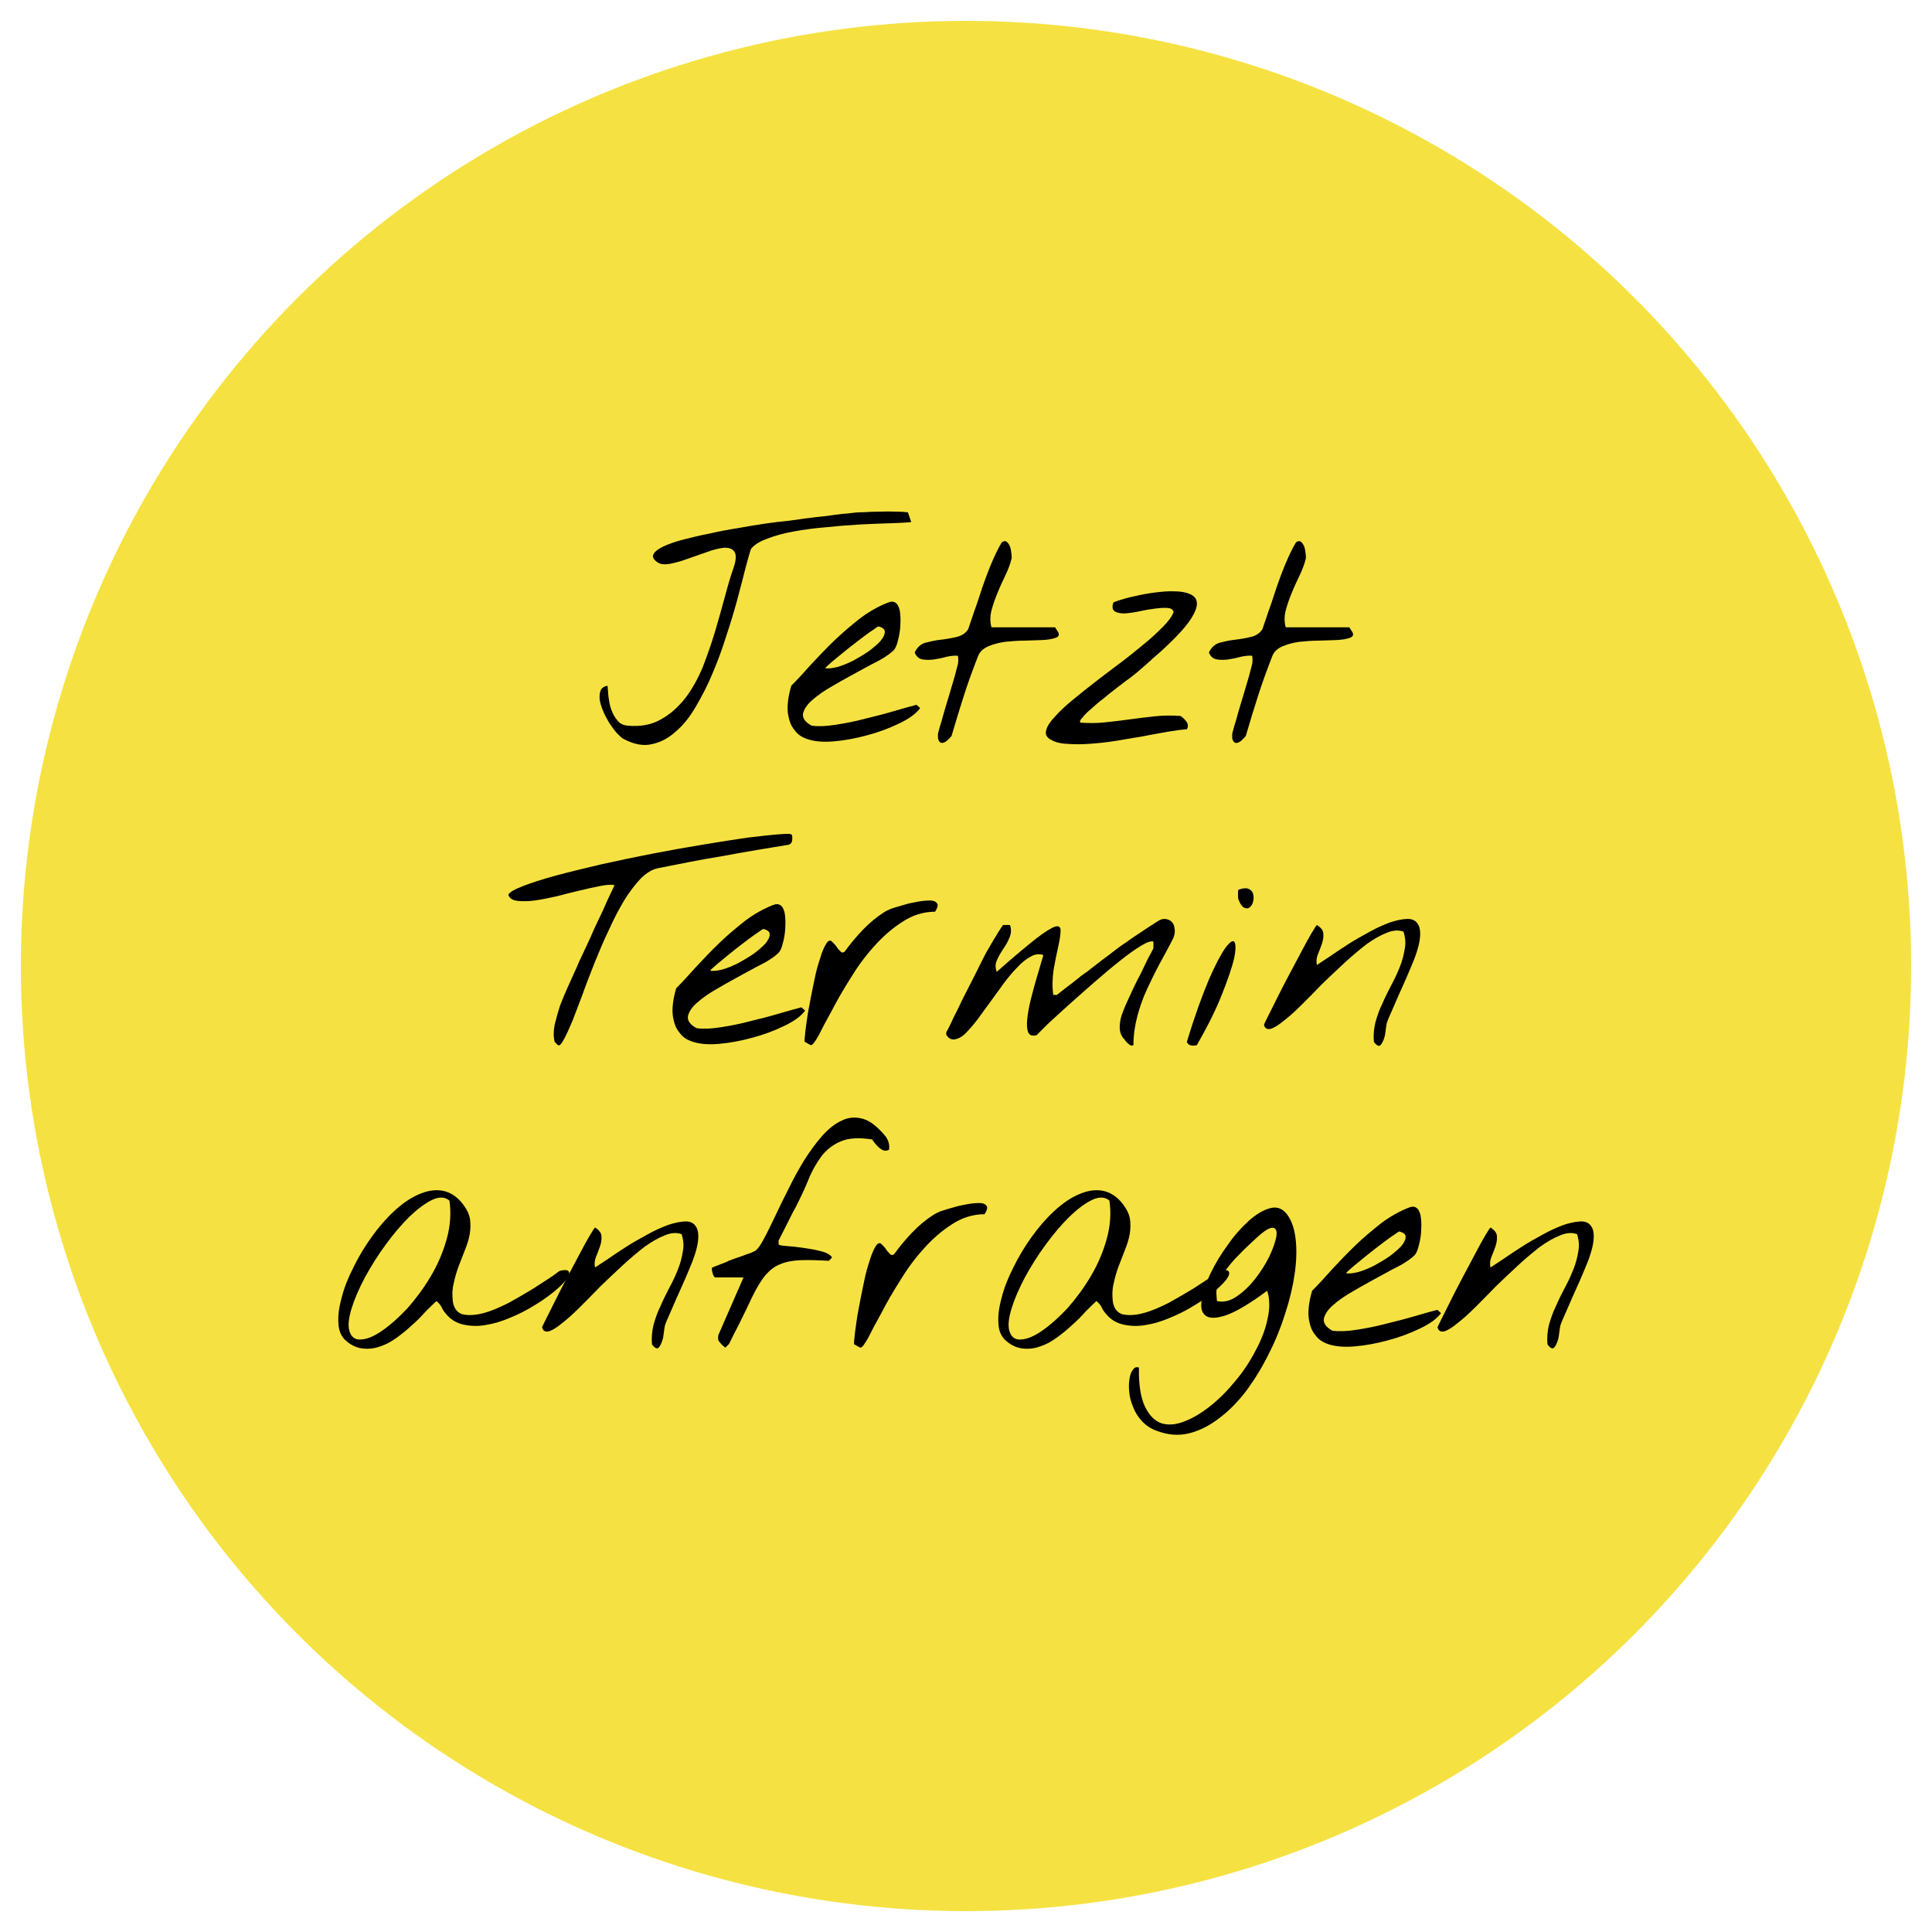 <svg clip-rule="evenodd" fill-rule="evenodd" stroke-linejoin="round" stroke-miterlimit="2" viewBox="0 0 400 400" xmlns="http://www.w3.org/2000/svg"><path d="m0 0h400v400h-400z" fill="none"/><circle cx="200" cy="200" fill="#f5e242" r="195.679" stroke-width="1.101"/><g fill-rule="nonzero"><path d="m.083-.011c-.007-.003-.014-.01-.023-.019-.009-.01-.017-.021-.025-.033-.008-.013-.015-.026-.021-.04s-.01-.027-.012-.039c-.001-.012 0-.022.003-.03.004-.009.012-.014.023-.016.001.01.002.021.003.036.002.014.004.028.009.042.005.013.011.026.02.036.008.011.02.017.035.018.042.004.079-.003.11-.021.031-.017.057-.041.08-.07.023-.03.042-.065.058-.103.015-.039.029-.079.041-.119.012-.041.023-.08.033-.117.01-.038.02-.071.03-.099.007-.024.006-.04-.001-.048s-.018-.012-.034-.011c-.016.002-.034.006-.055.014-.021.007-.042.015-.063.022-.021.008-.04.013-.059.017-.018.003-.032.002-.042-.005-.013-.009-.018-.018-.013-.027.004-.008.015-.017.032-.025s.039-.016.066-.023.056-.014.087-.02c.031-.007.062-.013.094-.018.033-.006.063-.011.091-.015s.052-.007.074-.009c.021-.003.036-.005.044-.006.011-.002.026-.003.046-.006.019-.002.039-.004.059-.007.021-.003.039-.005.054-.006.016-.002.025-.003.028-.003.013 0 .028-.001.047-.002.018 0 .036-.001.054-.001s.033.001.046.001c.013.001.019.002.019.002l.011.032c-.017.002-.041.003-.071.004s-.063.002-.099.004-.073.005-.111.009c-.038.003-.074.008-.107.014-.034.006-.063.014-.088.024-.026.009-.044.021-.054.034-.005.015-.011.037-.019.067-.007.029-.016.062-.026.1-.01.037-.022.077-.036.119-.013.042-.028.083-.045.123-.016.039-.035.076-.055.11-.02.035-.042.063-.067.084-.024.022-.05.036-.079.042-.028.007-.059.001-.092-.016z" transform="matrix(62.633 0 0 62.633 124.03 153.745)"/><path d="m.083-.011c-.02-.006-.034-.016-.044-.03-.011-.013-.017-.028-.02-.044-.004-.016-.004-.033-.002-.051s.006-.035.011-.052c.02-.02.042-.044.066-.071.025-.027.051-.054.078-.08s.056-.05.085-.073c.03-.022.06-.039.091-.051.01-.004.018-.004.025.001.006.004.01.012.013.023.002.01.003.022.003.036 0 .013-.001.027-.003.04s-.005.024-.008.035c-.003.01-.007.017-.01.021-.008.009-.023.02-.045.033-.023.012-.048.025-.075.04s-.055.03-.082.046c-.027.015-.05.031-.067.046-.018.015-.028.03-.032.045-.003.015.006.029.028.041.022.003.049.002.08-.003.032-.005.064-.011.097-.02.033-.008.065-.016.095-.025.031-.009.056-.016.075-.021l.012.011c-.014.019-.038.036-.07.051-.033.016-.068.029-.106.039-.037.01-.074.017-.11.02s-.064 0-.085-.007zm.233-.373s-.005.002-.014.009c-.009.006-.021.014-.034.024s-.028.021-.043.033-.029.023-.042.034c-.013.01-.023.019-.032.027-.008.007-.012.011-.01.011.01.002.024 0 .04-.004.017-.005.034-.012.052-.021.018-.01.035-.02.051-.031.016-.012.029-.023.039-.034.009-.011.014-.021.014-.029.001-.009-.006-.015-.021-.019z" transform="matrix(62.633 0 0 62.633 162.075 153.745)"/><path d="m.089-.011c-.001-.001-.001-.005-.001-.01 0-.006 0-.01.001-.012.002-.007.005-.02.011-.038.005-.018.01-.037.016-.056.006-.02.012-.039.017-.057.005-.017.009-.03.011-.037.002-.009.005-.019.008-.031.004-.012.004-.024.002-.035-.009-.001-.022 0-.036.003-.014.004-.028.007-.042.009s-.027.002-.039 0-.021-.01-.026-.023c.008-.016.019-.027.035-.032.016-.004.032-.008.051-.01.018-.002.035-.005.052-.009s.03-.012.039-.026c.006-.017.013-.038.021-.062.009-.024.017-.05.026-.077.009-.026.019-.053.03-.079s.022-.049.034-.069c.007-.005.013-.005.017-.001.005.004.008.01.011.017.002.007.003.015.004.023s.001.013 0 .016c-.004.017-.011.035-.02.054s-.018.038-.026.058c-.008.019-.015.039-.02.058-.005.02-.005.039 0 .056h.21s.002.002.004.006c.003.005.005.008.007.011.004.009 0 .015-.01.018-.011.004-.025.006-.042.007-.018.001-.038.001-.06.002-.023 0-.044.002-.065.004-.02.003-.039.008-.055.015s-.027.017-.033.031c-.017.044-.033.087-.047.131s-.028.089-.041.134c-.001.001-.004.005-.008.009s-.008.008-.013.011c-.004.002-.009.004-.013.003s-.008-.005-.01-.012z" transform="matrix(62.633 0 0 62.633 188.682 153.745)"/><path d="m.039-.011c-.012-.007-.017-.017-.013-.03.003-.013.013-.028.028-.044.015-.017.034-.035.057-.054s.048-.039.075-.06.055-.042.083-.063.054-.042.078-.062c.025-.02.046-.04.064-.058s.03-.034.036-.049c-.001-.008-.008-.013-.019-.014-.012-.001-.026 0-.042.002-.017.002-.034.005-.052.009s-.035.006-.049.007c-.014 0-.025-.002-.033-.007-.007-.005-.009-.015-.004-.029.001-.001.008-.004.021-.008s.03-.009.05-.013c.021-.005.042-.009.066-.012.023-.003.045-.005.065-.004.02 0 .037.003.051.009s.022.015.023.029-.006.032-.021.055-.041.052-.078.087c-.002.002-.008.007-.016.015-.009.008-.019.017-.03.026-.01.01-.021.019-.031.028-.01.008-.017.015-.022.019-.004.003-.013.01-.024.019-.012.008-.025.019-.04.03-.014.011-.03.023-.045.036-.016.012-.03.024-.042.035-.013.011-.022.02-.029.029-.008.008-.01.013-.007.017.027.002.055.002.082-.001.028-.003.055-.006.083-.01.027-.004.055-.007.082-.01.028-.003.056-.003.084-.001.006.004.013.01.019.018s.007.017.002.026c-.017.001-.038.004-.063.008-.025.005-.052.009-.081.015-.029.005-.059.01-.089.015-.031.005-.06.008-.088.01-.027.002-.053.002-.076 0-.023-.001-.041-.006-.055-.015z" transform="matrix(62.633 0 0 62.633 214.981 153.745)"/><path d="m.089-.011c-.001-.001-.001-.005-.001-.01 0-.006 0-.01.001-.012.002-.007.005-.02.011-.038.005-.018.01-.037.016-.056.006-.02.012-.039.017-.057.005-.017.009-.03.011-.037.002-.009.005-.019.008-.031.004-.012.004-.024.002-.035-.009-.001-.022 0-.036.003-.014.004-.028.007-.042.009s-.027.002-.039 0-.021-.01-.026-.023c.008-.016.019-.027.035-.032.016-.004.032-.008.051-.01.018-.002.035-.005.052-.009s.03-.012.039-.026c.006-.017.013-.038.021-.062.009-.024.017-.05.026-.077.009-.026.019-.053.03-.079s.022-.049.034-.069c.007-.005.013-.005.017-.001.005.004.008.01.011.017.002.007.003.015.004.023s.001.013 0 .016c-.004.017-.011.035-.02.054s-.018.038-.026.058c-.008.019-.015.039-.02.058-.005.02-.005.039 0 .056h.21s.002.002.004.006c.003.005.005.008.007.011.004.009 0 .015-.01.018-.011.004-.025.006-.042.007-.018.001-.038.001-.06.002-.023 0-.044.002-.065.004-.02.003-.039.008-.055.015s-.027.017-.033.031c-.017.044-.033.087-.047.131s-.028.089-.041.134c-.001.001-.004.005-.008.009s-.008.008-.013.011c-.004.002-.009.004-.013.003s-.008-.005-.01-.012z" transform="matrix(62.633 0 0 62.633 249.601 153.745)"/><path d="m.171-.011c-.004-.016-.004-.035 0-.056.005-.021.011-.042.018-.064.008-.021.017-.042.026-.062s.016-.036.022-.049c.004-.008.009-.019.015-.034.007-.015.015-.032.024-.051s.018-.039.027-.06c.01-.021.019-.04.028-.059.008-.019.016-.036.023-.051.007-.014.012-.025.015-.032-.011-.002-.027-.001-.047.003-.021.004-.043.009-.068.015s-.05.012-.076.019c-.026.006-.051.011-.073.014s-.042.003-.058.001-.026-.009-.029-.02c.004-.009.021-.018.049-.029.029-.011.066-.023.11-.035.045-.012.095-.024.15-.037.055-.012.111-.024.168-.035s.113-.021.168-.03.104-.017.147-.023c.043-.005.077-.009.104-.011.026-.002.04-.002.041.002.002.005.002.011.001.019-.001.007-.005.012-.013.014-.032.005-.066.011-.103.017s-.075.013-.113.02c-.038.006-.075.013-.112.02-.036.007-.07.014-.101.02-.021.004-.04.016-.059.035-.019.02-.037.044-.055.073-.017.029-.034.061-.05.097-.017.035-.032.071-.047.108-.014.036-.028.071-.04.105-.013.034-.024.064-.034.089-.011.026-.02.046-.028.06-.008.015-.014.021-.019.018-.002-.001-.01-.01-.011-.011z" transform="matrix(62.633 0 0 62.633 104.121 216.378)"/><path d="m.083-.011c-.02-.006-.034-.016-.044-.03-.011-.013-.017-.028-.02-.044-.004-.016-.004-.033-.002-.051s.006-.035.011-.052c.02-.02.042-.044.066-.071.025-.027.051-.054.078-.08s.056-.05.085-.073c.03-.022.06-.039.091-.051.01-.004.018-.004.025.001.006.004.01.012.013.023.002.01.003.022.003.036 0 .013-.001.027-.003.04s-.005.024-.008.035c-.003.01-.007.017-.01.021-.008.009-.023.02-.045.033-.023.012-.048.025-.075.04s-.055.03-.082.046c-.027.015-.05.031-.067.046-.018.015-.028.03-.032.045-.003.015.006.029.028.041.022.003.049.002.08-.003.032-.005.064-.011.097-.02.033-.008.065-.016.095-.025.031-.009.056-.016.075-.021l.012.011c-.014.019-.038.036-.07.051-.033.016-.068.029-.106.039-.037.01-.074.017-.11.02s-.064 0-.085-.007zm.233-.373s-.005.002-.014.009c-.009.006-.021.014-.034.024s-.028.021-.043.033-.029.023-.042.034c-.013.01-.023.019-.032.027-.008.007-.012.011-.01.011.01.002.024 0 .04-.004.017-.005.034-.012.052-.021.018-.01.035-.02.051-.031.016-.012.029-.023.039-.034.009-.011.014-.021.014-.029.001-.009-.006-.015-.021-.019z" transform="matrix(62.633 0 0 62.633 138.251 216.378)"/><path d="m.028-.011c-.001 0-.001-.008.001-.023.001-.014.004-.033.007-.055s.008-.046.013-.073.011-.052.016-.077c.006-.024.013-.046.019-.064.007-.019.014-.032.02-.039.005-.004.01-.005.014 0 .005.004.009.009.014.015.004.007.009.012.014.017.004.005.009.005.014.001.018-.025.038-.049.06-.072s.046-.043.073-.06c.003-.002.01-.005.021-.01.012-.004.026-.008.04-.012.015-.005.031-.008.047-.011s.03-.004.041-.004.019.003.023.009c.005.005.002.015-.006.028-.039 0-.076.012-.109.034-.034.022-.065.049-.094.082-.029.032-.055.068-.078.106-.024.038-.044.073-.061.106-.018.032-.032.059-.043.081-.012.021-.02.032-.025.032-.001 0-.004-.001-.009-.004s-.009-.005-.012-.007z" transform="matrix(62.633 0 0 62.633 164.858 216.378)"/><path d="m.607-.022c-.007-.009-.011-.019-.012-.029-.001-.011 0-.022.002-.032.002-.011.006-.022.01-.032s.008-.019.012-.028c.003-.006.008-.018.016-.035s.017-.036.027-.054c.009-.019.018-.037.026-.054.009-.016.015-.028.018-.034v-.022c-.006-.003-.02.001-.04.013s-.044.029-.07.05c-.027.021-.055.045-.085.071s-.058.051-.085.075c-.026.023-.049.045-.069.063-.019.019-.031.031-.037.037-.014.004-.023.001-.028-.009-.004-.011-.005-.026-.003-.045.002-.02.006-.041.012-.065s.012-.046.018-.067.012-.039.016-.054c.005-.015.007-.024.007-.025-.013-.004-.027-.003-.041.005-.015.008-.029.019-.044.035-.015.015-.03.033-.045.053-.015.021-.03.041-.045.062-.015.02-.029.04-.043.059-.014.018-.027.033-.039.045s-.024.018-.035.02c-.01.002-.02-.002-.028-.014 0-.001-.001-.002-.001-.005s.001-.005.001-.006c.004-.006.009-.017.016-.031.006-.014.014-.029.023-.047.008-.018.017-.036.027-.055s.019-.038.028-.055.016-.033.023-.046c.007-.014.012-.024.016-.031.004-.006.008-.014.014-.024.006-.011.012-.02.018-.03.005-.009.011-.017.015-.024.005-.007.007-.01.007-.01h.023c.005.015.004.029-.002.042-.005.013-.012.025-.021.038-.008.012-.015.024-.02.036-.006.012-.006.025-.001.039.056-.05.1-.086.13-.11.03-.023.051-.036.064-.04.012-.003.018.002.017.015 0 .013-.003.031-.008.053s-.01.047-.015.075c-.004.029-.005.056-.001.083h.012c.004-.003.01-.008.019-.015s.019-.015.03-.023c.011-.009.021-.016.03-.024.01-.007.016-.012.02-.014.007-.006.018-.014.032-.025.013-.01.027-.021.041-.031.014-.011.027-.021.038-.029.012-.008.019-.013.022-.015s.008-.006.017-.012.019-.013.03-.02c.01-.007.021-.014.03-.02.01-.006.017-.011.022-.014.01-.007.019-.01.027-.009.009.001.016.004.021.009.006.006.009.013.01.023.002.009 0 .02-.004.031-.015.03-.031.058-.046.086s-.029.057-.042.085-.023.057-.031.087-.013.062-.013.096c-.004.002-.007.002-.011 0-.003-.002-.007-.005-.01-.008s-.006-.006-.008-.01c-.002-.003-.004-.004-.004-.004z" transform="matrix(62.633 0 0 62.633 194.584 216.378)"/><path d="m.011-.011c.026-.086.051-.154.072-.204.022-.051.041-.086.055-.106.015-.02.025-.027.03-.02s.005.026-.001.055c-.007.029-.02.068-.04.118-.019.049-.047.105-.083.168-.005.002-.011.002-.019.001-.007-.001-.012-.005-.014-.012zm.171-.469c-.002-.004-.002-.01-.002-.018 0-.009 0-.014.002-.016.015-.005.026-.006.034-.002s.013.01.014.017c.002.008.002.016 0 .024-.002.009-.006.015-.011.019-.005.005-.011.005-.018.002s-.013-.011-.019-.026z" transform="matrix(62.633 0 0 62.633 245.045 216.378)"/><path d="m.381-.011c-.002-.021 0-.043.005-.064.006-.021.013-.042.023-.062.009-.021.019-.041.03-.062.011-.02.02-.04.028-.06s.013-.04.016-.059c.004-.019.002-.038-.004-.057-.016-.006-.035-.005-.056.004-.021.008-.043.021-.067.038-.023.018-.047.038-.072.061s-.05.047-.074.07c-.023.024-.046.047-.067.068-.022.022-.041.039-.059.053-.017.014-.031.023-.043.027-.012.003-.02-.001-.023-.012-.001-.001.003-.009.011-.025s.018-.036.03-.06.025-.05.04-.078.029-.055.042-.079c.013-.025.024-.045.034-.062s.016-.026.018-.027c.014.009.021.019.021.029.001.011-.001.022-.005.034-.004.011-.008.022-.013.034s-.006.024-.003.035c.011-.007.025-.017.044-.029.018-.013.039-.026.06-.04.022-.014.045-.027.069-.04.023-.013.046-.023.067-.031.02-.007.039-.011.056-.012.016-.001.029.004.036.015.008.01.011.027.008.051s-.013.056-.031.097c-.002.005-.007.016-.014.033-.008.017-.042.094-.049.111-.008.017-.012.028-.014.033-.001.002-.002.007-.003.014s-.002.014-.003.022c-.001.009-.003.016-.006.024-.003.007-.006.013-.01.017s-.008.003-.013-.001c-.006-.005-.008-.008-.009-.01z" transform="matrix(62.633 0 0 62.633 260.581 216.378)"/><path d="m.056-.022c-.016-.013-.025-.033-.026-.058-.002-.025.002-.054.011-.086.008-.032.021-.065.039-.1.017-.035.037-.068.06-.1.022-.031.047-.06.074-.085s.053-.043.08-.055.053-.017.078-.013.049.018.069.044c.013.017.021.033.024.05.002.016.002.033-.001.05-.003.018-.009.035-.016.053s-.014.036-.021.054c-.007.019-.012.037-.016.056-.005.019-.005.038-.003.058.003.024.015.039.033.044.019.004.042.003.068-.004.027-.007.054-.019.084-.034.029-.016.056-.032.081-.047.025-.016.046-.03.063-.041.016-.012.025-.018.025-.018.018-.004.028-.003.03.004.003.006-.001.015-.01.027-.01.012-.024.026-.043.041s-.04.03-.064.044c-.024.015-.05.028-.077.039-.028.012-.054.02-.08.024-.026.005-.051.004-.074-.001s-.042-.016-.057-.034c-.007-.008-.013-.016-.016-.024-.004-.008-.01-.014-.017-.02-.01.009-.022.021-.036.035-.013.015-.028.03-.044.044-.016.015-.033.029-.051.042s-.036.023-.055.029c-.019.007-.038.009-.057.007s-.038-.01-.055-.025zm.01-.034c.006.021.019.031.039.029.021-.001.044-.011.071-.03.026-.018.054-.043.083-.074.028-.032.054-.067.077-.106s.04-.079.052-.122.015-.086.009-.127c-.015-.013-.035-.013-.058-.002-.024.012-.048.03-.075.056-.026.026-.052.056-.078.092-.026.035-.048.071-.068.107-.019.036-.034.07-.044.102s-.013.057-.008.075z" transform="matrix(62.633 0 0 62.633 68.187 279.011)"/><path d="m.381-.011c-.002-.021 0-.043.005-.064.006-.021.013-.042.023-.062.009-.021.019-.041.03-.062.011-.02.02-.04.028-.06s.013-.04.016-.059c.004-.019.002-.038-.004-.057-.016-.006-.035-.005-.056.004-.021.008-.043.021-.067.038-.023.018-.047.038-.072.061s-.05.047-.074.07c-.023.024-.046.047-.067.068-.022.022-.041.039-.059.053-.017.014-.031.023-.043.027-.012.003-.02-.001-.023-.012-.001-.001.003-.009.011-.025s.018-.036.03-.06.025-.05.04-.078.029-.055.042-.079c.013-.025.024-.045.034-.062s.016-.026.018-.027c.014.009.021.019.021.029.001.011-.001.022-.005.034-.004.011-.008.022-.013.034s-.006.024-.003.035c.011-.007.025-.017.044-.029.018-.013.039-.026.06-.04.022-.014.045-.027.069-.04.023-.013.046-.023.067-.031.02-.007.039-.011.056-.012.016-.001.029.004.036.015.008.01.011.027.008.051s-.013.056-.031.097c-.002.005-.007.016-.014.033-.008.017-.042.094-.049.111-.008.017-.012.028-.014.033-.001.002-.002.007-.003.014s-.002.014-.003.022c-.001.009-.003.016-.006.024-.003.007-.006.013-.01.017s-.008.003-.013-.001c-.006-.005-.008-.008-.009-.01z" transform="matrix(62.633 0 0 62.633 111.124 279.011)"/><path d="m.039-.022c-.001-.002-.002-.005-.002-.011s.001-.01.002-.011l.082-.188h-.093c-.002 0-.003-.002-.005-.004-.002-.003-.003-.006-.004-.01-.001-.003-.002-.007-.002-.01-.001-.004-.001-.007.001-.009.002 0 .005-.002.01-.004.006-.002.028-.011.034-.013.005-.002.008-.004.01-.005s.035-.013.045-.016c.01-.004.019-.007.028-.01.008-.004.013-.006.015-.007.008-.006.017-.018.028-.039.011-.02.023-.045.037-.074.013-.028.028-.059.045-.092.016-.033.033-.064.052-.095.019-.03.039-.057.06-.081.021-.023.042-.04.065-.05.022-.011.046-.012.07-.005s.048.027.074.058c.004.006.008.013.01.021.002.007.002.015.001.023-.006.003-.012.004-.018.002s-.011-.006-.016-.01c-.005-.005-.009-.009-.013-.014s-.007-.009-.008-.012c-.044-.007-.078-.005-.104.006s-.047.027-.064.049c-.016.022-.031.047-.043.077s-.027.061-.043.093c-.005.008-.01.018-.016.03-.006.013-.04.079-.04.079v.012c0 .003.008.005.025.006.016.001.034.003.055.006.02.003.04.006.059.011.02.005.032.012.038.021l-.011.011c-.037-.002-.068-.003-.093-.002-.026.001-.048.005-.067.013-.019.007-.035.02-.05.037-.014.017-.029.042-.044.073-.005.011-.012.025-.02.042-.009.018-.017.035-.025.051-.009.017-.016.031-.022.043s-.009.019-.01.019l-.011.011c-.002-.001-.006-.005-.012-.01-.005-.006-.009-.01-.01-.012z" transform="matrix(62.633 0 0 62.633 146.355 279.011)"/><path d="m.028-.011c-.001 0-.001-.008.001-.023.001-.014.004-.033.007-.055s.008-.046.013-.073.011-.052.016-.077c.006-.024.013-.046.019-.064.007-.019.014-.032.02-.039.005-.004.01-.005.014 0 .005.004.009.009.014.015.004.007.009.012.014.017.004.005.009.005.014.001.018-.025.038-.049.06-.072s.046-.043.073-.06c.003-.002.01-.005.021-.01.012-.004.026-.008.04-.012.015-.005.031-.008.047-.011s.03-.004.041-.004.019.003.023.009c.005.005.002.015-.006.028-.039 0-.076.012-.109.034-.034.022-.065.049-.094.082-.029.032-.055.068-.078.106-.024.038-.044.073-.061.106-.018.032-.032.059-.043.081-.012.021-.02.032-.025.032-.001 0-.004-.001-.009-.004s-.009-.005-.012-.007z" transform="matrix(62.633 0 0 62.633 175.103 279.011)"/><path d="m.056-.022c-.016-.013-.025-.033-.026-.058-.002-.025.002-.054.011-.086.008-.032.021-.065.039-.1.017-.035.037-.068.06-.1.022-.031.047-.06.074-.085s.053-.043.08-.055.053-.017.078-.013.049.018.069.044c.013.017.021.033.024.05.002.016.002.033-.001.05-.003.018-.009.035-.016.053s-.014.036-.021.054c-.007.019-.012.037-.016.056-.005.019-.005.038-.003.058.003.024.015.039.033.044.019.004.042.003.068-.004.027-.007.054-.019.084-.034.029-.016.056-.032.081-.047.025-.016.046-.03.063-.041.016-.012.025-.018.025-.018.018-.004.028-.003.03.004.003.006-.001.015-.01.027-.01.012-.024.026-.043.041s-.04.03-.064.044c-.024.015-.05.028-.077.039-.028.012-.054.02-.08.024-.026.005-.051.004-.074-.001s-.042-.016-.057-.034c-.007-.008-.013-.016-.016-.024-.004-.008-.01-.014-.017-.02-.01.009-.022.021-.036.035-.013.015-.028.03-.044.044-.016.015-.033.029-.051.042s-.036.023-.055.029c-.019.007-.038.009-.057.007s-.038-.01-.055-.025zm.01-.034c.006.021.019.031.039.029.021-.001.044-.011.071-.03.026-.018.054-.043.083-.074.028-.032.054-.067.077-.106s.04-.079.052-.122.015-.086.009-.127c-.015-.013-.035-.013-.058-.002-.024.012-.048.03-.075.056-.026.026-.052.056-.078.092-.026.035-.048.071-.068.107-.019.036-.034.07-.044.102s-.013.057-.008.075z" transform="matrix(62.633 0 0 62.633 204.83 279.011)"/><path d="m-.132.275c-.02-.007-.036-.018-.049-.032s-.023-.03-.029-.046c-.007-.017-.012-.034-.013-.051-.002-.016-.001-.031.001-.044s.006-.023.012-.03c.005-.007.011-.009.019-.006-.001.057.006.1.02.129s.032.047.054.055c.023.007.048.005.076-.006.029-.011.057-.028.086-.051s.057-.051.083-.083c.027-.032.049-.066.067-.101.019-.035.032-.069.039-.103.008-.034.008-.066-.001-.094-.058.043-.104.07-.136.081-.033.011-.055.011-.068.001s-.017-.028-.012-.054c.004-.026.014-.055.029-.086s.034-.063.057-.094c.022-.032.046-.058.07-.08.024-.021.047-.035.07-.041.022-.006.041.001.056.021s.024.047.028.081.003.072-.003.114-.016.085-.031.131c-.014.045-.032.09-.054.133-.021.043-.046.084-.073.121-.028.037-.058.068-.09.092-.032.025-.065.042-.1.051-.036.009-.071.006-.108-.008zm.199-.484c0 .002-.001.006-.001.011s-.001.01-.001.016.001.012.001.017.001.009.001.011c.021.005.043 0 .065-.015s.042-.034.061-.058c.018-.023.034-.048.047-.074.012-.026.02-.048.023-.065.003-.018 0-.028-.01-.03s-.028.008-.054.032c-.008.007-.018.017-.031.029s-.026.026-.04.04c-.013.014-.025.029-.037.045-.011.015-.019.029-.024.041z" transform="matrix(62.633 0 0 62.633 247.765 279.011)"/><path d="m.083-.011c-.02-.006-.034-.016-.044-.03-.011-.013-.017-.028-.02-.044-.004-.016-.004-.033-.002-.051s.006-.035.011-.052c.02-.02.042-.044.066-.071.025-.027.051-.054.078-.08s.056-.05.085-.073c.03-.022.06-.039.091-.051.01-.004.018-.004.025.001.006.004.01.012.013.023.002.01.003.022.003.036 0 .013-.001.027-.003.04s-.005.024-.008.035c-.003.01-.007.017-.01.021-.008.009-.023.02-.045.033-.023.012-.048.025-.075.04s-.055.03-.082.046c-.027.015-.05.031-.067.046-.018.015-.028.03-.032.045-.003.015.006.029.028.041.022.003.049.002.08-.003.032-.005.064-.011.097-.02.033-.008.065-.016.095-.025.031-.009.056-.016.075-.021l.012.011c-.014.019-.038.036-.07.051-.033.016-.068.029-.106.039-.037.01-.074.017-.11.02s-.064 0-.085-.007zm.233-.373s-.005.002-.014.009c-.009.006-.021.014-.034.024s-.028.021-.043.033-.029.023-.042.034c-.013.01-.023.019-.032.027-.008.007-.012.011-.01.011.01.002.024 0 .04-.004.017-.005.034-.012.052-.021.018-.01.035-.02.051-.031.016-.012.029-.023.039-.034.009-.011.014-.021.014-.029.001-.009-.006-.015-.021-.019z" transform="matrix(62.633 0 0 62.633 269.91 279.011)"/><path d="m.381-.011c-.002-.021 0-.043.005-.064.006-.021.013-.042.023-.062.009-.021.019-.041.03-.062.011-.02.02-.04.028-.06s.013-.04.016-.059c.004-.019.002-.038-.004-.057-.016-.006-.035-.005-.056.004-.021.008-.043.021-.067.038-.023.018-.047.038-.072.061s-.05.047-.074.07c-.023.024-.046.047-.067.068-.022.022-.041.039-.059.053-.017.014-.031.023-.043.027-.012.003-.02-.001-.023-.012-.001-.001.003-.009.011-.025s.018-.036.03-.06.025-.05.04-.078.029-.055.042-.079c.013-.025.024-.045.034-.062s.016-.026.018-.027c.014.009.021.019.021.029.001.011-.001.022-.005.034-.004.011-.008.022-.013.034s-.006.024-.003.035c.011-.007.025-.017.044-.029.018-.013.039-.026.06-.04.022-.014.045-.027.069-.04.023-.013.046-.023.067-.031.02-.007.039-.011.056-.012.016-.001.029.004.036.015.008.01.011.027.008.051s-.013.056-.031.097c-.002.005-.007.016-.014.033-.008.017-.042.094-.049.111-.008.017-.012.028-.014.033-.001.002-.002.007-.003.014s-.002.014-.003.022c-.001.009-.003.016-.006.024-.003.007-.006.013-.01.017s-.008.003-.013-.001c-.006-.005-.008-.008-.009-.01z" transform="matrix(62.633 0 0 62.633 296.517 279.011)"/></g></svg>